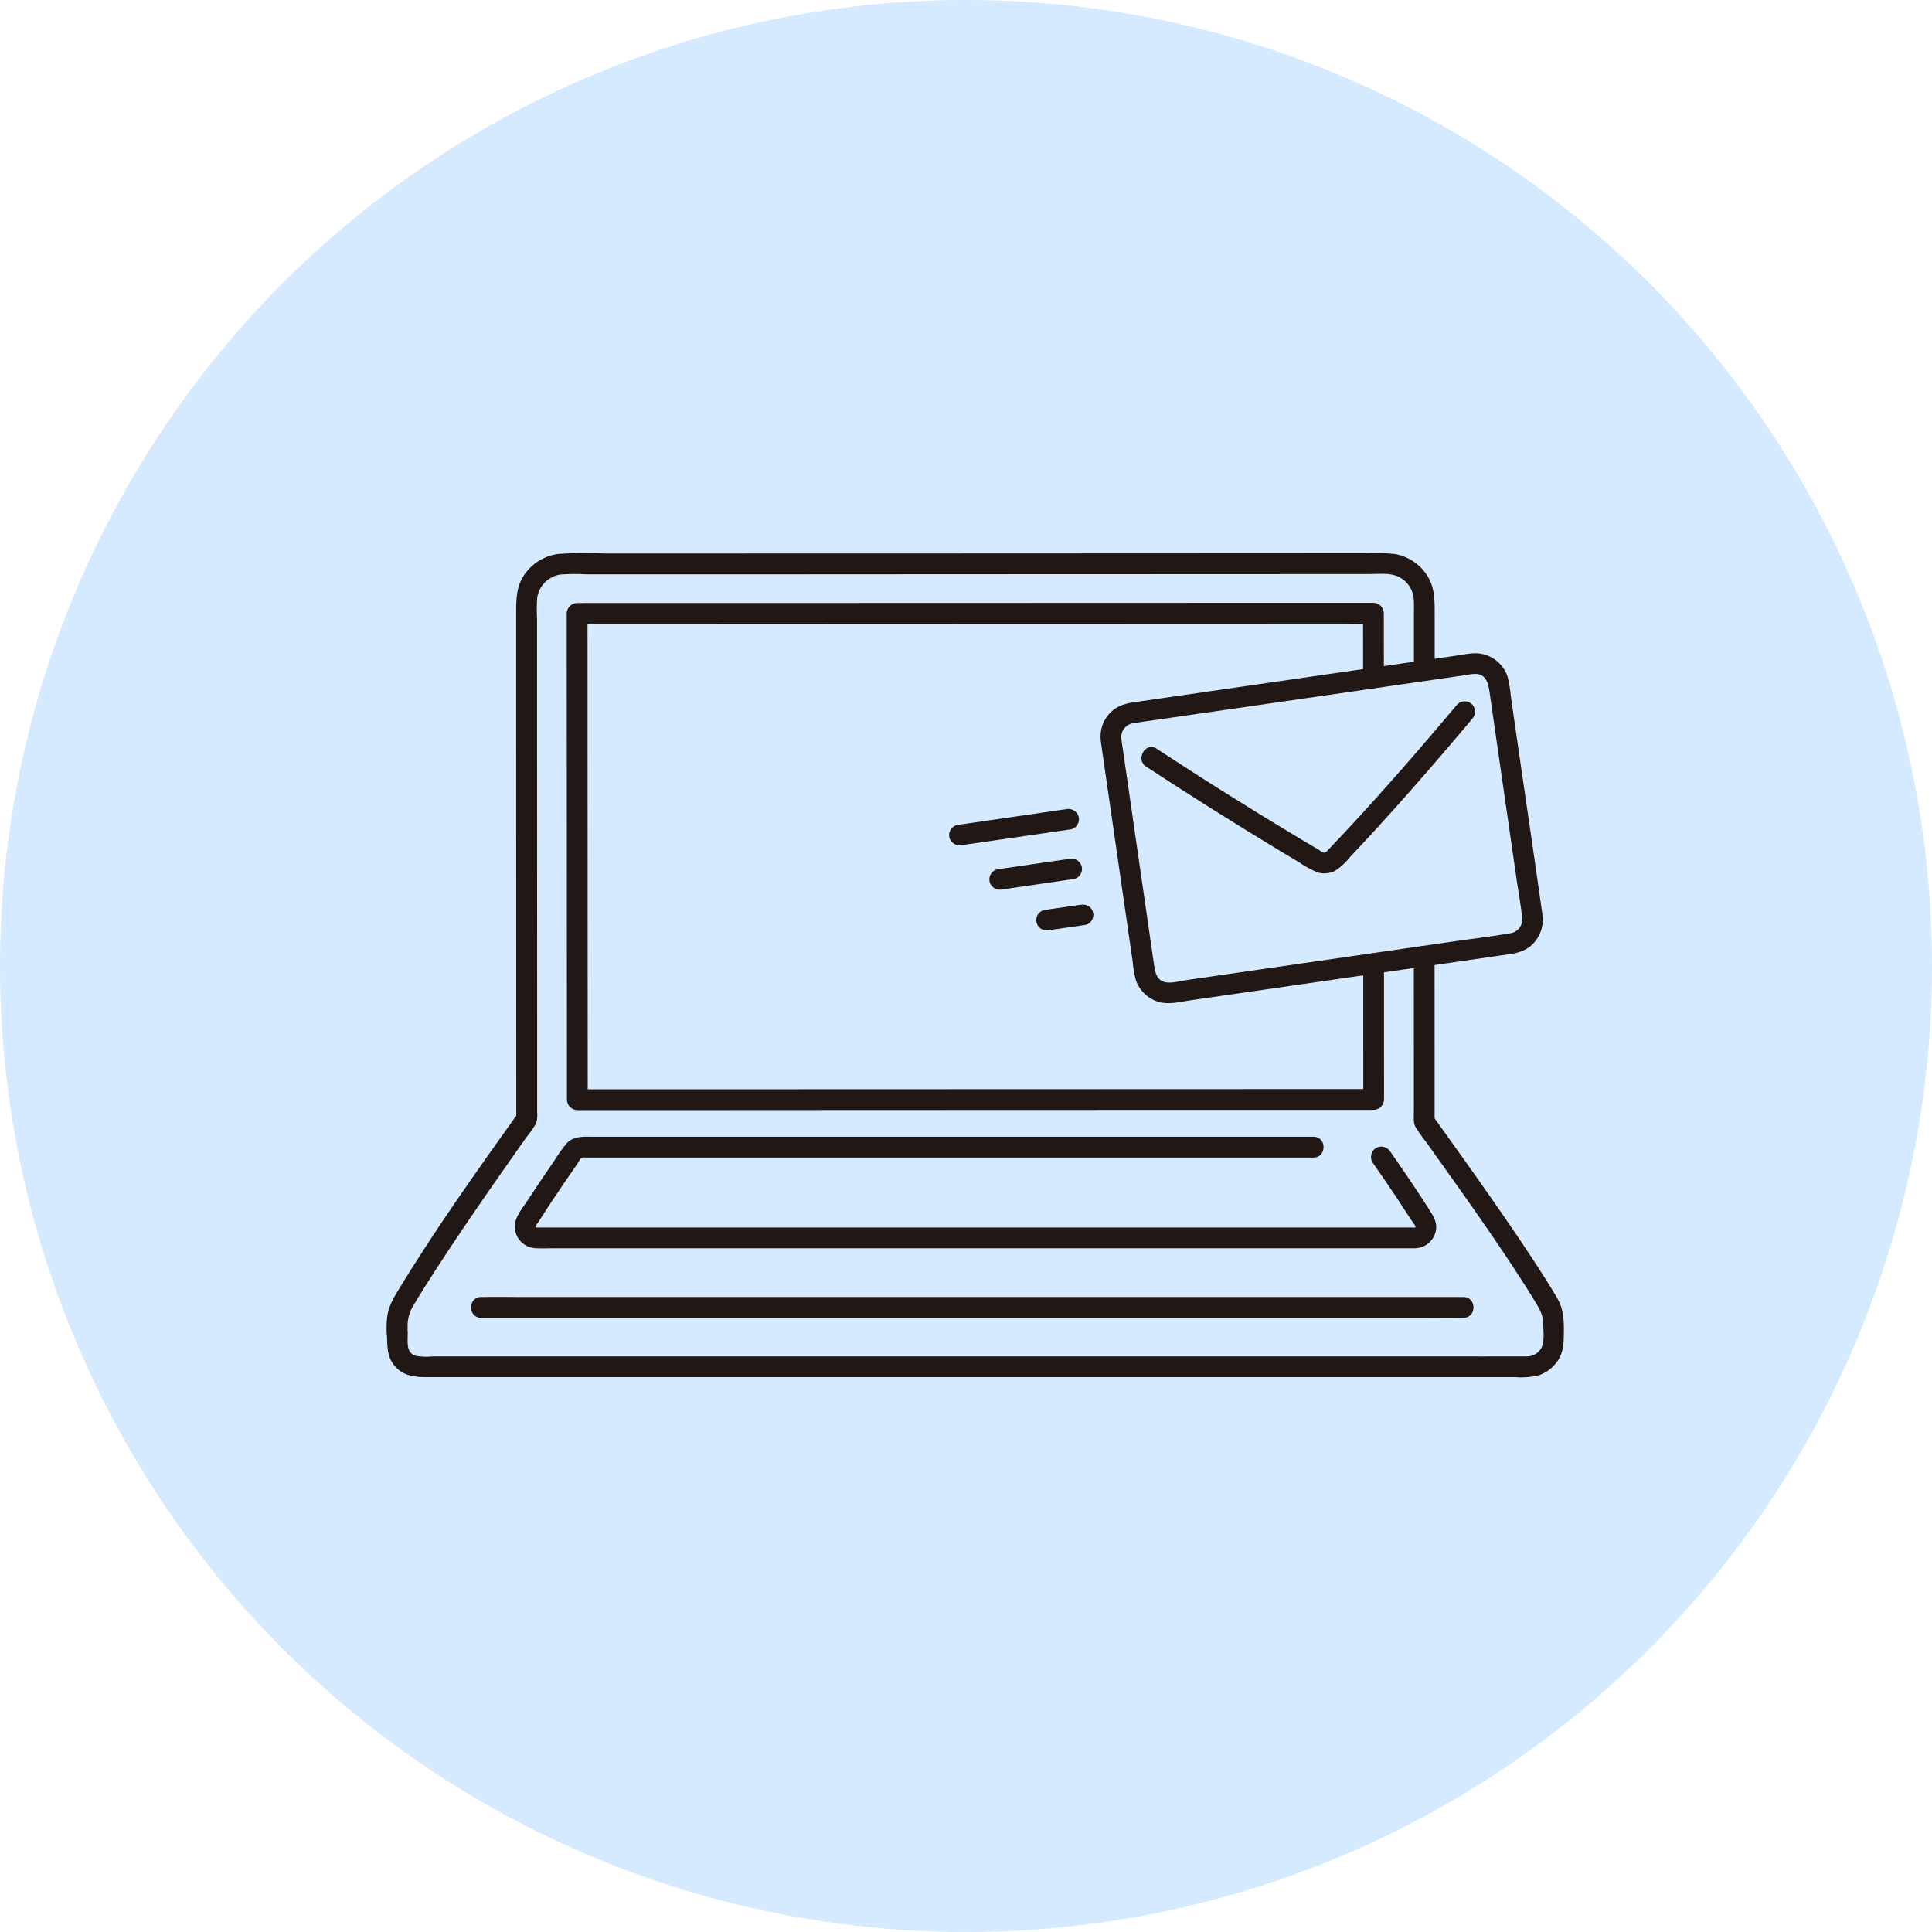 <?xml version="1.0" encoding="UTF-8"?>
<svg id="_レイヤー_2" data-name="レイヤー 2" xmlns="http://www.w3.org/2000/svg" viewBox="0 0 600 600">
  <defs>
    <style>
      .cls-1 {
        opacity: .68;
      }

      .cls-2 {
        fill: #c2dfff;
      }

      .cls-2, .cls-3 {
        stroke-width: 0px;
      }

      .cls-3 {
        fill: #211715;
      }
    </style>
  </defs>
  <g id="_レイヤー_1-2" data-name="レイヤー 1">
    <g>
      <g class="cls-1">
        <circle class="cls-2" cx="300" cy="300" r="300"/>
      </g>
      <g>
        <path class="cls-3" d="M426.19,360.91c2.76,3.94,5.49,7.91,8.14,11.92,1.29,1.95,2.57,3.92,3.82,5.89.35.55,1.26,1.68,1.41,2.08.1.27.02.4-.19.45-.09.02-.81-.04-1.04-.04H168.2c-.55,0-1.23,0-1.73.01-.02,0-.23-.37-.19,0-.06-.53.7-1.34,1.08-1.94,2.63-4.17,5.36-8.27,8.14-12.34,1.29-1.89,2.6-3.78,3.91-5.66.3-.43.79-1.54,1.26-1.77.43-.09.88-.09,1.31-.03h225.94c4.15,0,4.16-6.45,0-6.45h-223.37c-2.97,0-6.27-.38-8.52,2-1.45,1.74-2.77,3.59-3.95,5.53-1.45,2.09-2.88,4.19-4.3,6.3-1.32,1.96-2.62,3.93-3.91,5.91-1.28,1.97-3.1,4.11-3.76,6.4-.98,3.58,1.14,7.27,4.72,8.25.54.15,1.11.23,1.67.24,1.99.08,4,0,6,0h263.88c.87,0,1.74,0,2.61,0,3.73.17,6.89-2.72,7.05-6.46,0,0,0,0,0,0,.02-2.22-1.15-3.93-2.3-5.73-1.25-1.98-2.53-3.94-3.82-5.89-2.66-4.01-5.39-7.98-8.14-11.92-.93-1.5-2.87-2.01-4.41-1.16-1.53.91-2.04,2.87-1.16,4.41h0Z"/>
        <path class="cls-3" d="M423.37,299.19c.01,14.09.02,28.18.01,42.27l3.23-3.23c-12.06,0-24.11,0-36.17,0l-53.59.02-59.73.02-55.22.02h-39.33s-3.28.01-3.28.01l3.23,3.23c0-13.25-.01-26.49-.02-39.74-.01-25.36-.02-50.71-.03-76.08,0-11.74,0-23.47-.01-35.2l-3.23,3.23h38.46s61.15-.03,61.15-.03l66.62-.02,54.86-.02h17.64c2.71,0,5.5.18,8.21,0,.12,0,.25,0,.37,0l-3.23-3.23c0,6.71,0,13.41.01,20.12,0,4.15,6.45,4.16,6.45,0,0-6.71,0-13.41-.01-20.12-.03-1.77-1.45-3.2-3.23-3.23h-21.26s-52.3.02-52.3.02l-66.12.02-62.71.02h-41.94s-2.97.01-2.97.01c-1.77.03-3.2,1.45-3.23,3.23,0,23.03.02,46.06.03,69.09l.03,67.87c0,4.68,0,9.37,0,14.05.02,1.77,1.45,3.2,3.23,3.23h36.75s53.89-.03,53.89-.03l59.74-.02,54.95-.02c12.93,0,25.85,0,38.78,0h3.19c1.77-.03,3.2-1.45,3.23-3.23,0-14.09,0-28.18-.01-42.27,0-4.15-6.45-4.16-6.45,0Z"/>
        <path class="cls-3" d="M439.08,296.91c0,14.6,0,29.21.01,43.82v4.44c0,1.71-.28,3.57.64,5.07,1.09,1.79,2.47,3.46,3.69,5.16,3.06,4.28,6.11,8.56,9.15,12.85,6.72,9.5,13.38,19.05,19.68,28.82,1.4,2.17,2.78,4.36,4.13,6.57,1.48,2.43,2.87,4.52,2.88,7.47,0,2.52.63,5.95-.95,8.11-1.05,1.38-2.73,2.13-4.46,2.02-9.13.05-18.25,0-27.38,0H134.47c-1.77.19-3.57.14-5.33-.15-3.36-1.01-2.39-4.92-2.53-7.61-.02-1.6-1.21-2.95-2.8-3.17-1.59-.24-3.11.76-3.54,2.31-.1.69-.08,1.33-.13,2.02h6.45c-.06-.75,0-1.52,0-2.27-.12-2.41.49-4.81,1.75-6.87,2.23-3.75,4.56-7.43,6.93-11.09,5.45-8.44,11.11-16.74,16.83-25,2.62-3.78,5.25-7.54,7.9-11.3,1.18-1.67,2.36-3.35,3.55-5.02,1.15-1.34,2.15-2.8,2.98-4.36.32-1.17.41-2.39.28-3.59v-11.56c0-6.14,0-12.27,0-18.4-.02-22.57-.03-45.13-.02-67.7,0-11.08,0-22.17-.01-33.26v-22.01c-.12-2.16-.1-4.33.04-6.5.53-3.83,3.57-6.83,7.41-7.31,2.64-.16,5.29-.17,7.93-.04h64.93s54.32-.03,54.32-.03l55.04-.02,48.8-.02h19.89c3.04,0,6.59-.53,9.37.92,1.71.88,3.08,2.32,3.87,4.07.96,2.15.72,4.51.72,6.8v18.18c0,4.15,6.45,4.16,6.45,0v-16.63c0-4.64.22-9.21-2.53-13.22-2.33-3.43-5.97-5.75-10.07-6.39-2.92-.28-5.86-.35-8.79-.2l-37.39.02-93.53.04-88.26.02h-16.85c-4.8-.23-9.61-.19-14.41.1-4.41.46-8.4,2.84-10.9,6.5-2.52,3.67-2.53,7.77-2.53,12.03,0,8.55,0,17.1,0,25.65.01,39.62.03,79.24.04,118.85v12.45l.44-1.63c-12.67,17.81-25.44,35.68-36.81,54.37-1.81,2.98-3.51,5.81-3.79,9.38-.14,1.68-.15,3.36-.04,5.04,0,1.78,1.44,3.23,3.23,3.23s3.23-1.44,3.23-3.23c.04-.49.15-2.04-.1-.3l-6.34-.86c.2,4-.29,7.71,2.62,10.95,2.55,2.84,5.97,3.25,9.54,3.25h338.05c2.41.19,4.84.04,7.2-.47,2.67-.82,4.94-2.57,6.42-4.94,1.67-2.69,1.66-5.6,1.69-8.65.03-3.62-.08-6.9-1.88-10.14-1.14-2.04-2.41-4.03-3.65-6.01-2.79-4.45-5.69-8.83-8.63-13.18-6.2-9.18-12.59-18.22-19.02-27.23-2.47-3.45-4.93-6.91-7.4-10.36l.44,1.63c0-17.14,0-34.29-.01-51.43,0-4.15-6.45-4.16-6.45,0h0Z"/>
        <path class="cls-3" d="M454.49,402.8H161.81c-3.96,0-7.93-.08-11.89,0h-.51c-4.15,0-4.16,6.45,0,6.45h292.68c3.96,0,7.93.08,11.89,0h.51c4.15,0,4.16-6.45,0-6.45h0Z"/>
        <path class="cls-3" d="M341.92,230.63c2.4,16.62,4.81,33.23,7.21,49.84.59,4.07,1.18,8.15,1.77,12.23l.87,5.99c.15,1.87.46,3.73.93,5.55,1.2,3.64,4.25,6.36,8,7.12,2.93.55,6.06-.28,8.97-.7l79.35-11.47,17.36-2.51c3.17-.46,6.23-.69,8.83-2.77,2.99-2.45,4.42-6.32,3.76-10.13-2.31-16.56-4.8-33.1-7.19-49.66-.6-4.16-1.2-8.31-1.8-12.46l-.78-5.42c-.16-2.04-.5-4.06-1-6.05-1.17-3.56-4.13-6.25-7.78-7.08-2.64-.58-5.38.1-8.01.48l-33.46,4.84-39.95,5.78-17.55,2.54-7.46,1.08c-3,.43-5.81.72-8.28,2.69-2.78,2.23-4.24,5.72-3.87,9.27.05,1.76,1.47,3.17,3.23,3.23,1.78-.01,3.21-1.45,3.23-3.23-.48-2.38,1.07-4.69,3.45-5.17.14-.03.28-.05.42-.06,2.14-.37,4.31-.62,6.47-.94l15.5-2.24,37.44-5.41,34.48-4.99,6.92-1,2.89-.42c.87-.19,1.75-.28,2.64-.27,3.06.28,3.69,2.96,4.06,5.5.55,3.79,1.09,7.57,1.64,11.35,2.3,15.93,4.6,31.86,6.9,47.78.53,3.67,1.25,7.37,1.6,11.06.32,2.38-1.35,4.56-3.73,4.87-.06,0-.12.01-.18.02-5.11.91-10.29,1.49-15.42,2.23l-76.66,11.08-8.02,1.16c-2.15.31-4.75,1.08-6.69.72-3.01-.56-3.32-3.44-3.69-5.96-.55-3.82-1.11-7.64-1.66-11.46-2.32-16.01-4.63-32.03-6.95-48.04l-1.55-10.68c-.48-1.71-2.25-2.72-3.97-2.25-1.69.51-2.68,2.26-2.25,3.97Z"/>
        <path class="cls-3" d="M355.96,238.09c13.96,9.15,28.09,18.04,42.39,26.66,1.61.97,3.23,1.93,4.84,2.89,1.79,1.24,3.7,2.31,5.7,3.19,1.89.66,3.97.51,5.76-.4,1.79-1.18,3.36-2.65,4.68-4.34,6.09-6.44,12.07-13,17.92-19.65,6.74-7.63,13.38-15.34,19.91-23.15,1.21-1.28,1.21-3.28,0-4.56-1.27-1.24-3.3-1.24-4.56,0-11.02,13.11-22.24,26.05-33.9,38.6-1.38,1.49-2.77,2.96-4.16,4.43-.65.69-1.31,1.38-1.97,2.07-.41.43-.76,1.03-1.42.97-.54-.05-1.26-.69-1.7-.95-.75-.44-1.5-.88-2.25-1.33-1.7-1-3.39-2.01-5.08-3.03-6.93-4.16-13.81-8.39-20.65-12.69-7.47-4.68-14.88-9.44-22.25-14.27-3.48-2.28-6.72,3.3-3.25,5.57h0Z"/>
        <path class="cls-3" d="M331,251.31l-29.61,4.3-4.28.62c-1.71.48-2.71,2.25-2.25,3.97.51,1.69,2.26,2.68,3.97,2.25l29.61-4.29,4.28-.62c1.71-.48,2.71-2.25,2.25-3.97-.51-1.69-2.26-2.68-3.97-2.25h0Z"/>
        <path class="cls-3" d="M331.95,266.75l-19.56,2.84-2.78.4c-1.71.48-2.71,2.25-2.25,3.97.51,1.69,2.26,2.68,3.97,2.25l19.56-2.84,2.78-.4c1.71-.48,2.71-2.25,2.25-3.97-.51-1.69-2.26-2.68-3.97-2.25Z"/>
        <path class="cls-3" d="M335.47,281l-9.88,1.43-1.4.2c-.81.22-1.5.75-1.93,1.48-.43.75-.55,1.65-.33,2.49.23.81.76,1.5,1.48,1.93.77.39,1.64.5,2.49.33l9.88-1.43,1.4-.2c.81-.22,1.5-.75,1.93-1.48.9-1.54.38-3.51-1.16-4.41,0,0,0,0,0,0-.77-.39-1.64-.5-2.48-.33h0Z"/>
      </g>
    </g>
  </g>
</svg>
